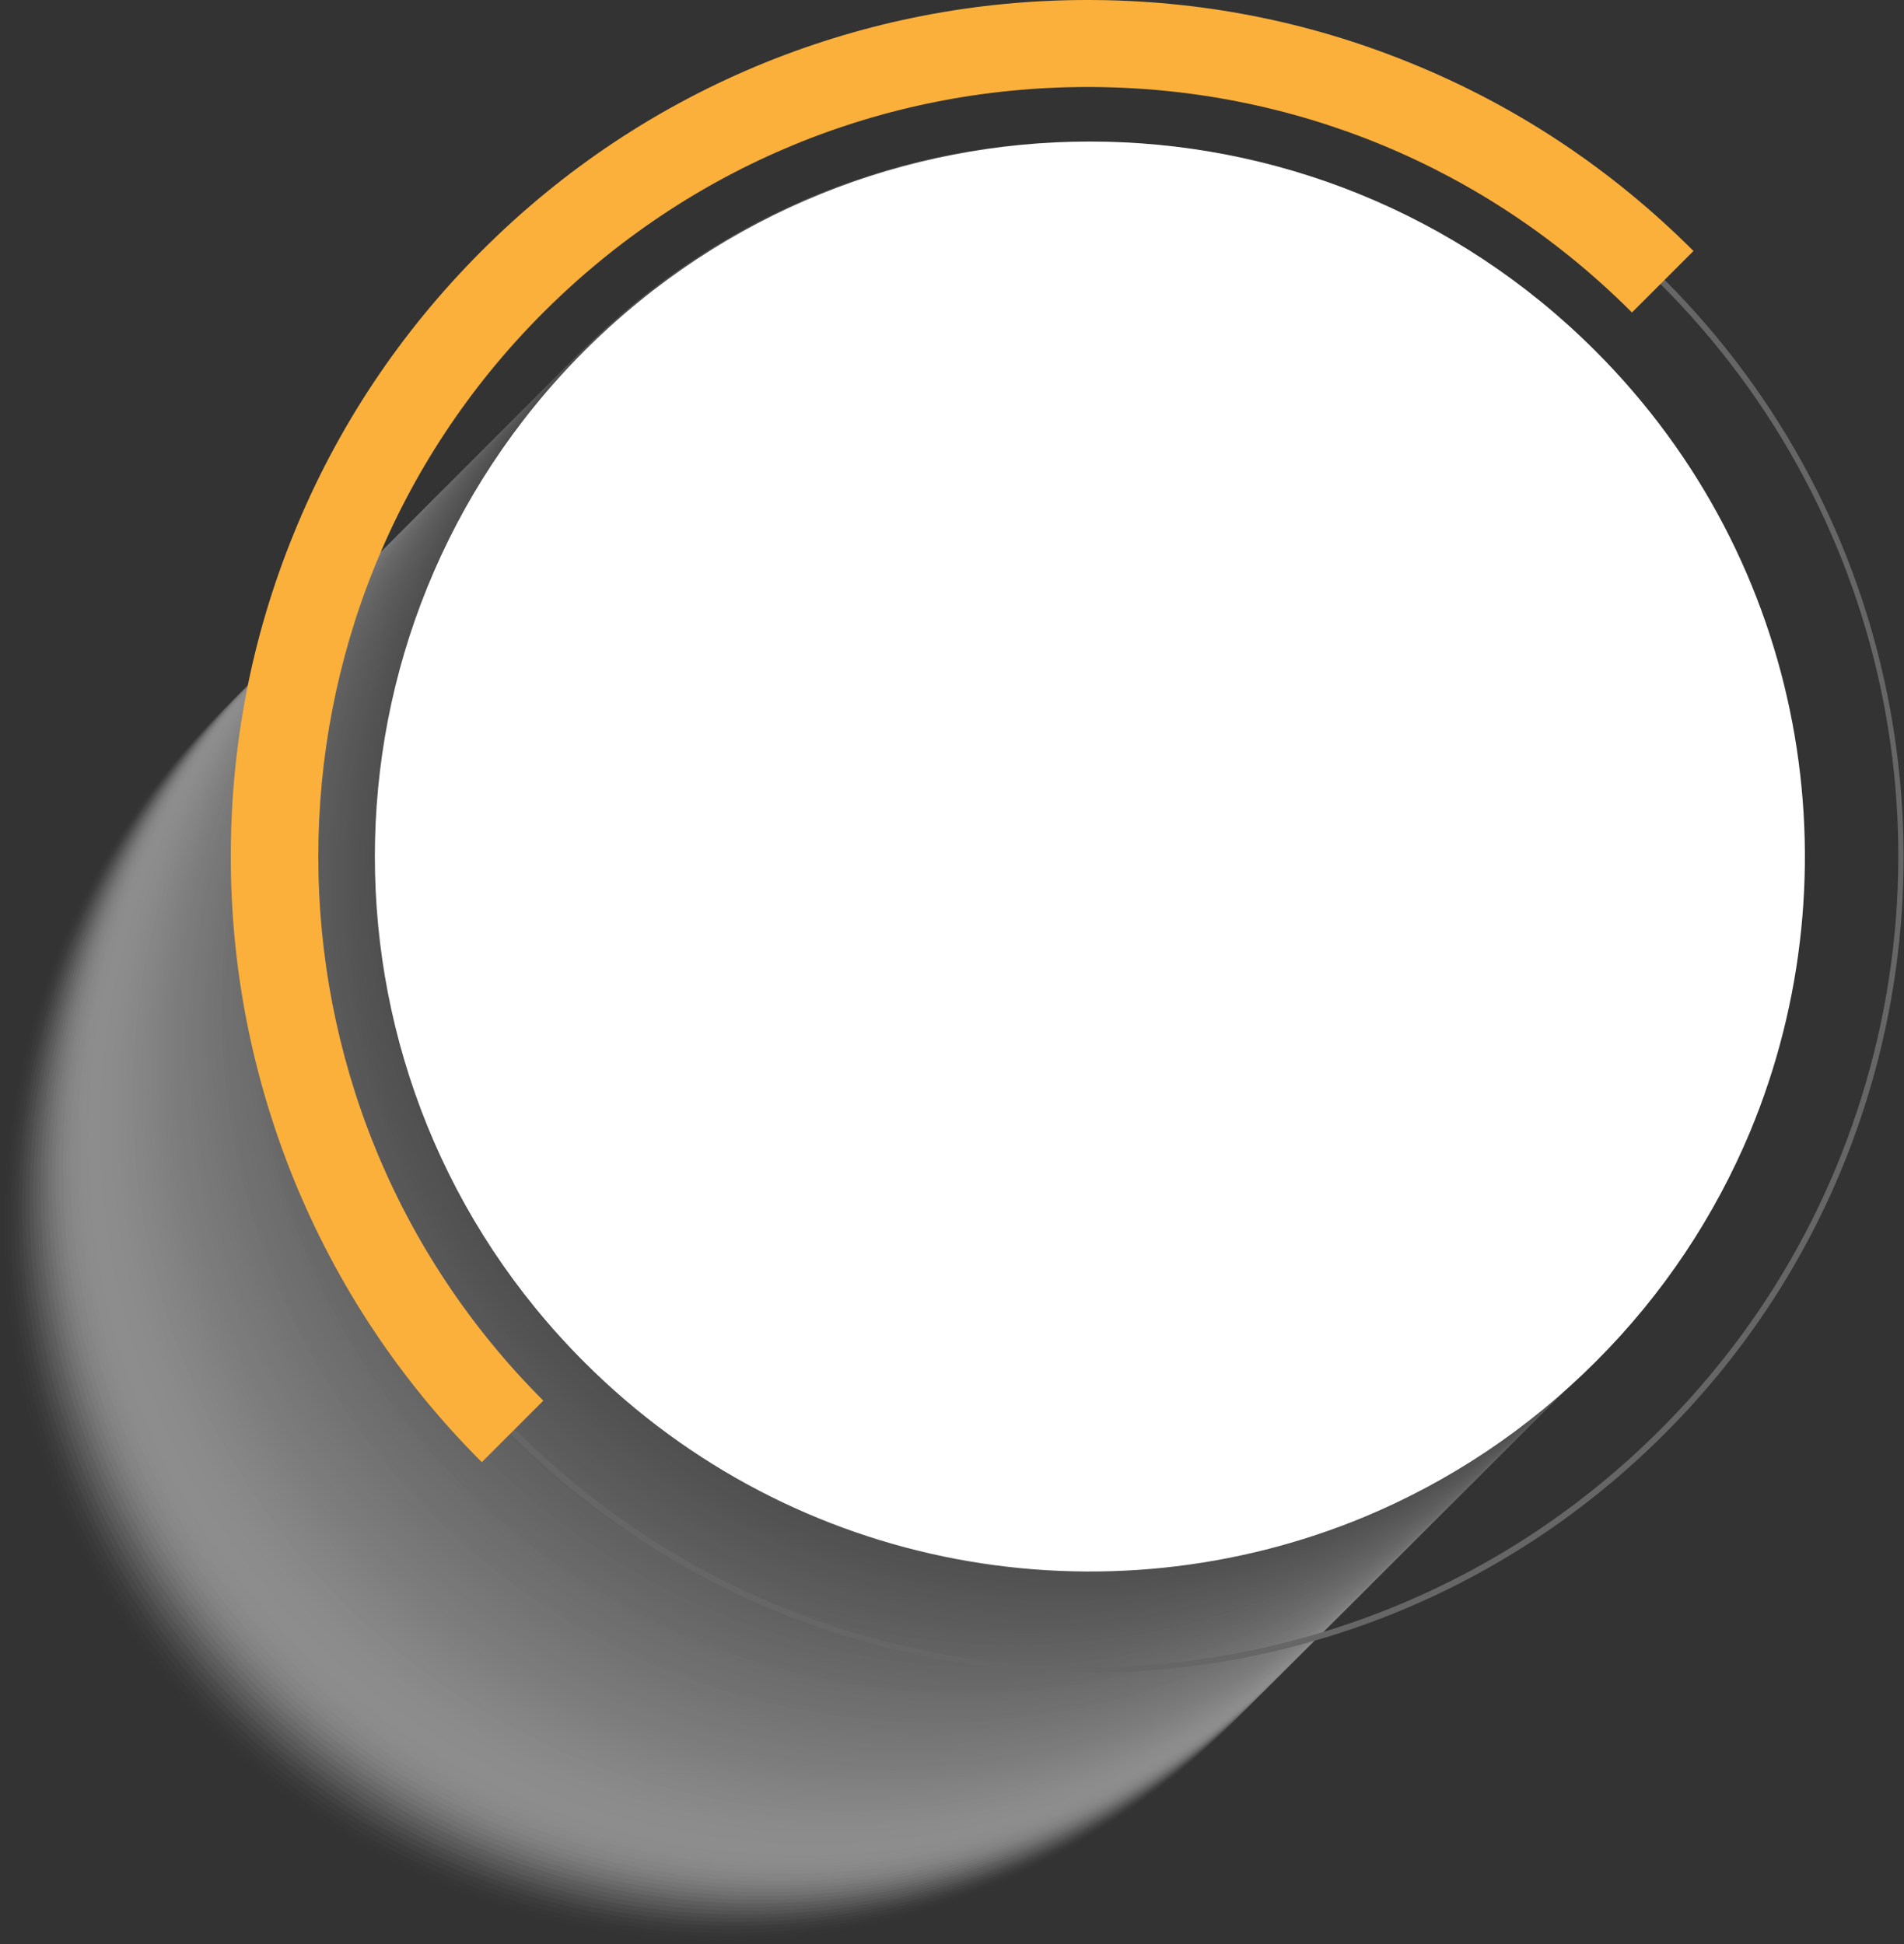 <?xml version="1.0" encoding="UTF-8"?> <!-- Generator: Adobe Illustrator 26.0.3, SVG Export Plug-In . SVG Version: 6.00 Build 0) --> <svg xmlns="http://www.w3.org/2000/svg" xmlns:xlink="http://www.w3.org/1999/xlink" version="1.1" id="Layer_1" x="0px" y="0px" viewBox="0 0 761.5 777.7" style="enable-background:new 0 0 761.5 777.7;" xml:space="preserve"><rect x="0" y="0" width="761.5" height="777.7" fill="#333333" stroke="none"/> <g style="opacity:0.55;"> <path style="opacity:0;fill:#FFFFFF;" d="M286,777.7c-157.9,0-286-128-286-286c0-157.9,128-286,286-286 c119.4,0,221.6,73.1,264.5,177c13.8,33.6,21.5,70.4,21.5,109c0,38.6-7.6,75.4-21.5,109C507.6,704.6,405.4,777.7,286,777.7z"></path> <path style="opacity:9.900990e-03;fill:#FDFDFD;" d="M287.5,776.2c-157.9,0-286-128-286-286c0-157.9,128-286,286-286 c119.4,0,221.6,73.1,264.5,177c13.8,33.6,21.5,70.4,21.5,109c0,38.6-7.6,75.4-21.5,109C509.1,703.1,406.8,776.2,287.5,776.2z"></path> <path style="opacity:1.980198e-02;fill:#FCFCFC;" d="M288.9,774.7c-157.9,0-286-128-286-286c0-157.9,128-286,286-286 c119.4,0,221.6,73.1,264.5,177c13.8,33.6,21.5,70.4,21.5,109c0,38.6-7.6,75.4-21.5,109C510.6,701.6,408.3,774.7,288.9,774.7z"></path> <path style="opacity:2.970297e-02;fill:#FAFAFA;" d="M290.4,773.2c-157.9,0-286-128-286-286c0-157.9,128-286,286-286 c119.4,0,221.6,73.1,264.5,177c13.8,33.6,21.5,70.4,21.5,109c0,38.6-7.6,75.4-21.5,109C512,700.1,409.8,773.2,290.4,773.2z"></path> <path style="opacity:3.960396e-02;fill:#F9F9F9;" d="M291.9,771.8c-157.9,0-286-128-286-286c0-157.9,128-286,286-286 c119.4,0,221.6,73.1,264.5,177c13.8,33.6,21.5,70.4,21.5,109c0,38.6-7.6,75.4-21.5,109C513.5,698.7,411.3,771.8,291.9,771.8z"></path> <path style="opacity:4.950495e-02;fill:#F7F7F7;" d="M293.4,770.3c-157.9,0-286-128-286-286c0-157.9,128-286,286-286 c119.4,0,221.6,73.1,264.5,177c13.8,33.6,21.5,70.4,21.5,109c0,38.6-7.6,75.4-21.5,109C515,697.2,412.7,770.3,293.4,770.3z"></path> <path style="opacity:5.940594e-02;fill:#F6F6F6;" d="M294.8,768.8c-157.9,0-286-128-286-286c0-157.9,128-286,286-286 c119.4,0,221.6,73.1,264.5,177c13.8,33.6,21.5,70.4,21.5,109c0,38.6-7.6,75.4-21.5,109C516.5,695.7,414.2,768.8,294.8,768.8z"></path> <path style="opacity:6.930693e-02;fill:#F4F4F4;" d="M296.3,767.3c-157.9,0-286-128-286-286c0-157.9,128-286,286-286 c119.4,0,221.6,73.1,264.5,177c13.8,33.6,21.5,70.4,21.5,109c0,38.6-7.6,75.4-21.5,109C517.9,694.2,415.7,767.3,296.3,767.3z"></path> <path style="opacity:7.920792e-02;fill:#F3F3F3;" d="M297.8,765.9c-157.9,0-286-128-286-286c0-157.9,128-286,286-286 c119.4,0,221.6,73.1,264.5,177c13.8,33.6,21.5,70.4,21.5,109c0,38.6-7.6,75.4-21.5,109C519.4,692.7,417.2,765.9,297.8,765.9z"></path> <path style="opacity:8.910891e-02;fill:#F1F1F1;" d="M299.3,764.4c-157.9,0-286-128-286-286c0-157.9,128-286,286-286 c119.4,0,221.6,73.1,264.5,177c13.8,33.6,21.5,70.4,21.5,109c0,38.6-7.6,75.4-21.5,109C520.9,691.3,418.6,764.4,299.3,764.4z"></path> <path style="opacity:9.900990e-02;fill:#F0F0F0;" d="M300.7,762.9c-157.9,0-286-128-286-286c0-157.9,128-286,286-286 c119.4,0,221.6,73.1,264.5,177c13.8,33.6,21.5,70.4,21.5,109c0,38.6-7.6,75.4-21.5,109C522.4,689.8,420.1,762.9,300.7,762.9z"></path> <path style="opacity:0.109;fill:#EEEEEE;" d="M302.2,761.4c-157.9,0-286-128-286-286c0-157.9,128-286,286-286 c119.4,0,221.6,73.1,264.5,177c13.8,33.6,21.5,70.4,21.5,109c0,38.6-7.6,75.4-21.5,109C523.8,688.3,421.6,761.4,302.2,761.4z"></path> <path style="opacity:0.119;fill:#EDEDED;" d="M303.7,760c-157.9,0-286-128-286-286c0-157.9,128-286,286-286 c119.4,0,221.6,73.1,264.5,177c13.8,33.6,21.5,70.4,21.5,109c0,38.6-7.6,75.4-21.5,109C525.3,686.8,423.1,760,303.7,760z"></path> <path style="opacity:0.129;fill:#EBEBEB;" d="M305.2,758.5c-157.9,0-286-128-286-286c0-157.9,128-286,286-286 c119.4,0,221.6,73.1,264.5,177c13.8,33.6,21.5,70.4,21.5,109c0,38.6-7.6,75.4-21.5,109C526.8,685.4,424.5,758.5,305.2,758.5z"></path> <path style="opacity:0.139;fill:#EAEAEA;" d="M306.6,757c-157.9,0-286-128-286-286c0-157.9,128-286,286-286 c119.4,0,221.6,73.1,264.5,177c13.8,33.6,21.5,70.4,21.5,109c0,38.6-7.6,75.4-21.5,109C528.3,683.9,426,757,306.6,757z"></path> <path style="opacity:0.148;fill:#E8E8E8;" d="M308.1,755.5c-157.9,0-286-128-286-286c0-157.9,128-286,286-286 c119.4,0,221.6,73.1,264.5,177c13.8,33.6,21.5,70.4,21.5,109c0,38.6-7.6,75.4-21.5,109C529.8,682.4,427.5,755.5,308.1,755.5z"></path> <path style="opacity:0.158;fill:#E7E7E7;" d="M309.6,754.1c-157.9,0-286-128-286-286c0-157.9,128-286,286-286 c119.4,0,221.6,73.1,264.5,177c13.8,33.6,21.5,70.4,21.5,109c0,38.6-7.6,75.4-21.5,109C531.2,680.9,429,754.1,309.6,754.1z"></path> <path style="opacity:0.168;fill:#E5E5E5;" d="M311.1,752.6c-157.9,0-286-128-286-286c0-157.9,128-286,286-286 c119.4,0,221.6,73.1,264.5,177c13.8,33.6,21.5,70.4,21.5,109c0,38.6-7.6,75.4-21.5,109C532.7,679.5,430.4,752.6,311.1,752.6z"></path> <path style="opacity:0.178;fill:#E4E4E4;" d="M312.5,751.1c-157.9,0-286-128-286-286c0-157.9,128-286,286-286 c119.4,0,221.6,73.1,264.5,177c13.8,33.6,21.5,70.4,21.5,109c0,38.6-7.6,75.4-21.5,109C534.2,678,431.9,751.1,312.5,751.1z"></path> <path style="opacity:0.188;fill:#E2E2E2;" d="M314,749.6c-157.9,0-286-128-286-286c0-157.9,128-286,286-286 c119.4,0,221.6,73.1,264.5,177c13.8,33.6,21.5,70.4,21.5,109c0,38.6-7.6,75.4-21.5,109C535.7,676.5,433.4,749.6,314,749.6z"></path> <path style="opacity:0.198;fill:#E1E1E1;" d="M315.5,748.1c-157.9,0-286-128-286-286c0-157.9,128-286,286-286 c119.4,0,221.6,73.1,264.5,177c13.8,33.6,21.5,70.4,21.5,109c0,38.6-7.6,75.4-21.5,109C537.1,675,434.9,748.1,315.5,748.1z"></path> <path style="opacity:0.208;fill:#DFDFDF;" d="M317,746.7c-157.9,0-286-128-286-286c0-157.9,128-286,286-286 c119.4,0,221.6,73.1,264.5,177c13.8,33.6,21.5,70.4,21.5,109c0,38.6-7.6,75.4-21.5,109C538.6,673.6,436.3,746.7,317,746.7z"></path> <path style="opacity:0.218;fill:#DEDEDE;" d="M318.4,745.2c-157.9,0-286-128-286-286c0-157.9,128-286,286-286 c119.4,0,221.6,73.1,264.5,177c13.8,33.6,21.5,70.4,21.5,109c0,38.6-7.6,75.4-21.5,109C540.1,672.1,437.8,745.2,318.4,745.2z"></path> <path style="opacity:0.228;fill:#DCDCDC;" d="M319.9,743.7c-157.9,0-286-128-286-286c0-157.9,128-286,286-286 c119.4,0,221.6,73.1,264.5,177c13.8,33.6,21.5,70.4,21.5,109c0,38.6-7.6,75.4-21.5,109C541.6,670.6,439.3,743.7,319.9,743.7z"></path> <path style="opacity:0.238;fill:#DBDBDB;" d="M321.4,742.2c-157.9,0-286-128-286-286c0-157.9,128-286,286-286 c119.4,0,221.6,73.1,264.5,177c13.8,33.6,21.5,70.4,21.5,109c0,38.6-7.6,75.4-21.5,109C543,669.1,440.8,742.2,321.4,742.2z"></path> <path style="opacity:0.247;fill:#D9D9D9;" d="M322.9,740.8c-157.9,0-286-128-286-286c0-157.9,128-286,286-286 c119.4,0,221.6,73.1,264.5,177c13.8,33.6,21.5,70.4,21.5,109c0,38.6-7.6,75.4-21.5,109C544.5,667.7,442.2,740.8,322.9,740.8z"></path> <path style="opacity:0.257;fill:#D8D8D8;" d="M324.3,739.3c-157.9,0-286-128-286-286c0-157.9,128-286,286-286 c119.4,0,221.6,73.1,264.5,177c13.8,33.6,21.5,70.4,21.5,109c0,38.6-7.6,75.4-21.5,109C546,666.2,443.7,739.3,324.3,739.3z"></path> <path style="opacity:0.267;fill:#D6D6D6;" d="M325.8,737.8c-157.9,0-286-128-286-286c0-157.9,128-286,286-286 c119.4,0,221.6,73.1,264.5,177c13.8,33.6,21.5,70.4,21.5,109c0,38.6-7.6,75.4-21.5,109C547.5,664.7,445.2,737.8,325.8,737.8z"></path> <path style="opacity:0.277;fill:#D5D5D5;" d="M327.3,736.3c-157.9,0-286-128-286-286c0-157.9,128-286,286-286 c119.4,0,221.6,73.1,264.5,177c13.8,33.6,21.5,70.4,21.5,109c0,38.6-7.6,75.4-21.5,109C548.9,663.2,446.7,736.3,327.3,736.3z"></path> <path style="opacity:0.287;fill:#D3D3D3;" d="M328.8,734.9c-157.9,0-286-128-286-286c0-157.9,128-286,286-286 c119.4,0,221.6,73.1,264.5,177c13.8,33.6,21.5,70.4,21.5,109c0,38.6-7.6,75.4-21.5,109C550.4,661.8,448.1,734.9,328.8,734.9z"></path> <path style="opacity:0.297;fill:#D2D2D2;" d="M330.3,733.4c-157.9,0-286-128-286-286c0-157.9,128-286,286-286 c119.4,0,221.6,73.1,264.5,177c13.8,33.6,21.5,70.4,21.5,109c0,38.6-7.6,75.4-21.5,109C551.9,660.3,449.6,733.4,330.3,733.4z"></path> <path style="opacity:0.307;fill:#D0D0D0;" d="M331.7,731.9c-157.9,0-286-128-286-286c0-157.9,128-286,286-286 c119.4,0,221.6,73.1,264.5,177c13.8,33.6,21.5,70.4,21.5,109c0,38.6-7.6,75.4-21.5,109C553.4,658.8,451.1,731.9,331.7,731.9z"></path> <path style="opacity:0.317;fill:#CFCFCF;" d="M333.2,730.4c-157.9,0-286-128-286-286c0-157.9,128-286,286-286 c119.4,0,221.6,73.1,264.5,177c13.8,33.6,21.5,70.4,21.5,109c0,38.6-7.6,75.4-21.5,109C554.8,657.3,452.6,730.4,333.2,730.4z"></path> <path style="opacity:0.327;fill:#CDCDCD;" d="M334.7,729c-157.9,0-286-128-286-286c0-157.9,128-286,286-286 c119.4,0,221.6,73.1,264.5,177c13.8,33.6,21.5,70.4,21.5,109c0,38.6-7.6,75.4-21.5,109C556.3,655.9,454.1,729,334.7,729z"></path> <path style="opacity:0.337;fill:#CBCBCB;" d="M336.2,727.5c-157.9,0-286-128-286-286c0-157.9,128-286,286-286 c119.4,0,221.6,73.1,264.5,177c13.8,33.6,21.5,70.4,21.5,109c0,38.6-7.6,75.4-21.5,109C557.8,654.4,455.5,727.5,336.2,727.5z"></path> <path style="opacity:0.346;fill:#CACACA;" d="M337.6,726c-157.9,0-286-128-286-286c0-157.9,128-286,286-286 c119.4,0,221.6,73.1,264.5,177c13.8,33.6,21.5,70.4,21.5,109c0,38.6-7.6,75.4-21.5,109C559.3,652.9,457,726,337.6,726z"></path> <path style="opacity:0.356;fill:#C8C8C8;" d="M339.1,724.5c-157.9,0-286-128-286-286c0-157.9,128-286,286-286 c119.4,0,221.6,73.1,264.5,177c13.8,33.6,21.5,70.4,21.5,109c0,38.6-7.6,75.4-21.5,109C560.7,651.4,458.5,724.5,339.1,724.5z"></path> <path style="opacity:0.366;fill:#C7C7C7;" d="M340.6,723.1c-157.9,0-286-128-286-286c0-157.9,128-286,286-286 c119.4,0,221.6,73.1,264.5,177c13.8,33.6,21.5,70.4,21.5,109c0,38.6-7.6,75.4-21.5,109C562.2,650,460,723.1,340.6,723.1z"></path> <path style="opacity:0.376;fill:#C5C5C5;" d="M342.1,721.6c-157.9,0-286-128-286-286c0-157.9,128-286,286-286 c119.4,0,221.6,73.1,264.5,177c13.8,33.6,21.5,70.4,21.5,109c0,38.6-7.6,75.4-21.5,109C563.7,648.5,461.4,721.6,342.1,721.6z"></path> <path style="opacity:0.386;fill:#C4C4C4;" d="M343.5,720.1c-157.9,0-286-128-286-286c0-157.9,128-286,286-286 c119.4,0,221.6,73.1,264.5,177c13.8,33.6,21.5,70.4,21.5,109c0,38.6-7.6,75.4-21.5,109C565.2,647,462.9,720.1,343.5,720.1z"></path> <path style="opacity:0.396;fill:#C2C2C2;" d="M345,718.6c-157.9,0-286-128-286-286c0-157.9,128-286,286-286 c119.4,0,221.6,73.1,264.5,177c13.8,33.6,21.5,70.4,21.5,109c0,38.6-7.6,75.4-21.5,109C566.6,645.5,464.4,718.6,345,718.6z"></path> <path style="opacity:0.406;fill:#C1C1C1;" d="M346.5,717.2c-157.9,0-286-128-286-286c0-157.9,128-286,286-286 c119.4,0,221.6,73.1,264.5,177c13.8,33.6,21.5,70.4,21.5,109c0,38.6-7.6,75.4-21.5,109C568.1,644.1,465.9,717.2,346.5,717.2z"></path> <path style="opacity:0.416;fill:#BFBFBF;" d="M348,715.7c-157.9,0-286-128-286-286c0-157.9,128-286,286-286 c119.4,0,221.6,73.1,264.5,177c13.8,33.6,21.5,70.4,21.5,109c0,38.6-7.6,75.4-21.5,109C569.6,642.6,467.3,715.7,348,715.7z"></path> <path style="opacity:0.426;fill:#BEBEBE;" d="M349.4,714.2c-157.9,0-286-128-286-286c0-157.9,128-286,286-286 c119.4,0,221.6,73.1,264.5,177c13.8,33.6,21.5,70.4,21.5,109c0,38.6-7.6,75.4-21.5,109C571.1,641.1,468.8,714.2,349.4,714.2z"></path> <path style="opacity:0.436;fill:#BCBCBC;" d="M350.9,712.7c-157.9,0-286-128-286-286c0-157.9,128-286,286-286 c119.4,0,221.6,73.1,264.5,177c13.8,33.6,21.5,70.4,21.5,109c0,38.6-7.6,75.4-21.5,109C572.5,639.6,470.3,712.7,350.9,712.7z"></path> <path style="opacity:0.446;fill:#BBBBBB;" d="M352.4,711.3c-157.9,0-286-128-286-286c0-157.9,128-286,286-286 c119.4,0,221.6,73.1,264.5,177c13.8,33.6,21.5,70.4,21.5,109c0,38.6-7.6,75.4-21.5,109C574,638.1,471.8,711.3,352.4,711.3z"></path> <path style="opacity:0.455;fill:#B9B9B9;" d="M353.9,709.8c-157.9,0-286-128-286-286c0-157.9,128-286,286-286 c119.4,0,221.6,73.1,264.5,177c13.8,33.6,21.5,70.4,21.5,109c0,38.6-7.6,75.4-21.5,109C575.5,636.7,473.2,709.8,353.9,709.8z"></path> <path style="opacity:0.465;fill:#B8B8B8;" d="M355.3,708.3c-157.9,0-286-128-286-286c0-157.9,128-286,286-286 c119.4,0,221.6,73.1,264.5,177c13.8,33.6,21.5,70.4,21.5,109c0,38.6-7.6,75.4-21.5,109C577,635.2,474.7,708.3,355.3,708.3z"></path> <path style="opacity:0.475;fill:#B6B6B6;" d="M356.8,706.8c-157.9,0-286-128-286-286c0-157.9,128-286,286-286 c119.4,0,221.6,73.1,264.5,177c13.8,33.6,21.5,70.4,21.5,109c0,38.6-7.6,75.4-21.5,109C578.4,633.7,476.2,706.8,356.8,706.8z"></path> <path style="opacity:0.485;fill:#B5B5B5;" d="M358.3,705.4c-157.9,0-286-128-286-286c0-157.9,128-286,286-286 c119.4,0,221.6,73.1,264.5,177c13.8,33.6,21.5,70.4,21.5,109c0,38.6-7.6,75.4-21.5,109C579.9,632.2,477.7,705.4,358.3,705.4z"></path> <path style="opacity:0.495;fill:#B3B3B3;" d="M359.8,703.9c-157.9,0-286-128-286-286c0-157.9,128-286,286-286 c119.4,0,221.6,73.1,264.5,177c13.8,33.6,21.5,70.4,21.5,109c0,38.6-7.6,75.4-21.5,109C581.4,630.8,479.1,703.9,359.8,703.9z"></path> <path style="opacity:0.505;fill:#B2B2B2;" d="M361.2,702.4c-157.9,0-286-128-286-286c0-157.9,128-286,286-286 c119.4,0,221.6,73.1,264.5,177c13.8,33.6,21.5,70.4,21.5,109c0,38.6-7.6,75.4-21.5,109C582.9,629.3,480.6,702.4,361.2,702.4z"></path> <path style="opacity:0.515;fill:#B0B0B0;" d="M362.7,700.9c-157.9,0-286-128-286-286c0-157.9,128-286,286-286 c119.4,0,221.6,73.1,264.5,177c13.8,33.6,21.5,70.4,21.5,109c0,38.6-7.6,75.4-21.5,109C584.4,627.8,482.1,700.9,362.7,700.9z"></path> <path style="opacity:0.525;fill:#AFAFAF;" d="M364.2,699.5c-157.9,0-286-128-286-286c0-157.9,128-286,286-286 c119.4,0,221.6,73.1,264.5,177c13.8,33.6,21.5,70.4,21.5,109c0,38.6-7.6,75.4-21.5,109C585.8,626.3,483.6,699.5,364.2,699.5z"></path> <path style="opacity:0.535;fill:#ADADAD;" d="M365.7,698c-157.9,0-286-128-286-286c0-157.9,128-286,286-286 c119.4,0,221.6,73.1,264.5,177c13.8,33.6,21.5,70.4,21.5,109c0,38.6-7.6,75.4-21.5,109C587.3,624.9,485,698,365.7,698z"></path> <path style="opacity:0.545;fill:#ACACAC;" d="M367.1,696.5c-157.9,0-286-128-286-286c0-157.9,128-286,286-286 c119.4,0,221.6,73.1,264.5,177c13.8,33.6,21.5,70.4,21.5,109c0,38.6-7.6,75.4-21.5,109C588.8,623.4,486.5,696.5,367.1,696.5z"></path> <path style="opacity:0.554;fill:#AAAAAA;" d="M368.6,695c-157.9,0-286-128-286-286c0-157.9,128-286,286-286 c119.4,0,221.6,73.1,264.5,177c13.8,33.6,21.5,70.4,21.5,109c0,38.6-7.6,75.4-21.5,109C590.3,621.9,488,695,368.6,695z"></path> <path style="opacity:0.564;fill:#A9A9A9;" d="M370.1,693.5c-157.9,0-286-128-286-286c0-157.9,128-286,286-286 c119.4,0,221.6,73.1,264.5,177c13.8,33.6,21.5,70.4,21.5,109c0,38.6-7.6,75.4-21.5,109C591.7,620.4,489.5,693.5,370.1,693.5z"></path> <path style="opacity:0.574;fill:#A7A7A7;" d="M371.6,692.1c-157.9,0-286-128-286-286c0-157.9,128-286,286-286 c119.4,0,221.6,73.1,264.5,177c13.8,33.6,21.5,70.4,21.5,109c0,38.6-7.6,75.4-21.5,109C593.2,619,490.9,692.1,371.6,692.1z"></path> <path style="opacity:0.584;fill:#A6A6A6;" d="M373,690.6c-157.9,0-286-128-286-286c0-157.9,128-286,286-286 c119.4,0,221.6,73.1,264.5,177c13.8,33.6,21.5,70.4,21.5,109c0,38.6-7.6,75.4-21.5,109C594.7,617.5,492.4,690.6,373,690.6z"></path> <path style="opacity:0.594;fill:#A4A4A4;" d="M374.5,689.1c-157.9,0-286-128-286-286c0-157.9,128-286,286-286 c119.4,0,221.6,73.1,264.5,177c13.8,33.6,21.5,70.4,21.5,109c0,38.6-7.6,75.4-21.5,109C596.2,616,493.9,689.1,374.5,689.1z"></path> <path style="opacity:0.604;fill:#A3A3A3;" d="M376,687.6c-157.9,0-286-128-286-286c0-157.9,128-286,286-286 c119.4,0,221.6,73.1,264.5,177c13.8,33.6,21.5,70.4,21.5,109c0,38.6-7.6,75.4-21.5,109C597.6,614.5,495.4,687.6,376,687.6z"></path> <path style="opacity:0.614;fill:#A1A1A1;" d="M377.5,686.2c-157.9,0-286-128-286-286c0-157.9,128-286,286-286 c119.4,0,221.6,73.1,264.5,177c13.8,33.6,21.5,70.4,21.5,109c0,38.6-7.6,75.4-21.5,109C599.1,613.1,496.8,686.2,377.5,686.2z"></path> <path style="opacity:0.624;fill:#A0A0A0;" d="M378.9,684.7c-157.9,0-286-128-286-286c0-157.9,128-286,286-286 c119.4,0,221.6,73.1,264.5,177c13.8,33.6,21.5,70.4,21.5,109c0,38.6-7.6,75.4-21.5,109C600.6,611.6,498.3,684.7,378.9,684.7z"></path> <path style="opacity:0.634;fill:#9E9E9E;" d="M380.4,683.2c-157.9,0-286-128-286-286c0-157.9,128-286,286-286 c119.4,0,221.6,73.1,264.5,177c13.8,33.6,21.5,70.4,21.5,109c0,38.6-7.6,75.4-21.5,109C602.1,610.1,499.8,683.2,380.4,683.2z"></path> <path style="opacity:0.644;fill:#9D9D9D;" d="M381.9,681.7c-157.9,0-286-128-286-286c0-157.9,128-286,286-286 c119.4,0,221.6,73.1,264.5,177c13.8,33.6,21.5,70.4,21.5,109c0,38.6-7.6,75.4-21.5,109C603.5,608.6,501.3,681.7,381.9,681.7z"></path> <path style="opacity:0.653;fill:#9B9B9B;" d="M383.4,680.3c-157.9,0-286-128-286-286c0-157.9,128-286,286-286 c119.4,0,221.6,73.1,264.5,177c13.8,33.6,21.5,70.4,21.5,109c0,38.6-7.6,75.4-21.5,109C605,607.2,502.7,680.3,383.4,680.3z"></path> <path style="opacity:0.663;fill:#9A9A9A;" d="M384.9,678.8c-157.9,0-286-128-286-286c0-157.9,128-286,286-286 c119.4,0,221.6,73.1,264.5,177c13.8,33.6,21.5,70.4,21.5,109c0,38.6-7.6,75.4-21.5,109C606.5,605.7,504.2,678.8,384.9,678.8z"></path> <path style="opacity:0.673;fill:#989898;" d="M386.3,677.3c-157.9,0-286-128-286-286c0-157.9,128-286,286-286 c119.4,0,221.6,73.1,264.5,177c13.8,33.6,21.5,70.4,21.5,109c0,38.6-7.6,75.4-21.5,109C608,604.2,505.7,677.3,386.3,677.3z"></path> <path style="opacity:0.683;fill:#969696;" d="M387.8,675.8c-157.9,0-286-128-286-286c0-157.9,128-286,286-286 c119.4,0,221.6,73.1,264.5,177c13.8,33.6,21.5,70.4,21.5,109c0,38.6-7.6,75.4-21.5,109C609.4,602.7,507.2,675.8,387.8,675.8z"></path> <path style="opacity:0.693;fill:#959595;" d="M389.3,674.4c-157.9,0-286-128-286-286c0-157.9,128-286,286-286 c119.4,0,221.6,73.1,264.5,177c13.8,33.6,21.5,70.4,21.5,109c0,38.6-7.6,75.4-21.5,109C610.9,601.3,508.7,674.4,389.3,674.4z"></path> <path style="opacity:0.703;fill:#939393;" d="M390.8,672.9c-157.9,0-286-128-286-286c0-157.9,128-286,286-286 c119.4,0,221.6,73.1,264.5,177c13.8,33.6,21.5,70.4,21.5,109c0,38.6-7.6,75.4-21.5,109C612.4,599.8,510.1,672.9,390.8,672.9z"></path> <path style="opacity:0.713;fill:#929292;" d="M392.2,671.4c-157.9,0-286-128-286-286c0-157.9,128-286,286-286 c119.4,0,221.6,73.1,264.5,177c13.8,33.6,21.5,70.4,21.5,109c0,38.6-7.6,75.4-21.5,109C613.9,598.3,511.6,671.4,392.2,671.4z"></path> <path style="opacity:0.723;fill:#909090;" d="M393.7,669.9c-157.9,0-286-128-286-286c0-157.9,128-286,286-286 c119.4,0,221.6,73.1,264.5,177c13.8,33.6,21.5,70.4,21.5,109c0,38.6-7.6,75.4-21.5,109C615.3,596.8,513.1,669.9,393.7,669.9z"></path> <path style="opacity:0.733;fill:#8F8F8F;" d="M395.2,668.5c-157.9,0-286-128-286-286c0-157.9,128-286,286-286 c119.4,0,221.6,73.1,264.5,177c13.8,33.6,21.5,70.4,21.5,109c0,38.6-7.6,75.4-21.5,109C616.8,595.4,514.6,668.5,395.2,668.5z"></path> <path style="opacity:0.743;fill:#8D8D8D;" d="M396.7,667c-157.9,0-286-128-286-286c0-157.9,128-286,286-286 c119.4,0,221.6,73.1,264.5,177c13.8,33.6,21.5,70.4,21.5,109c0,38.6-7.6,75.4-21.5,109C618.3,593.9,516,667,396.7,667z"></path> <path style="opacity:0.752;fill:#8C8C8C;" d="M398.1,665.5c-157.9,0-286-128-286-286c0-157.9,128-286,286-286 c119.4,0,221.6,73.1,264.5,177c13.8,33.6,21.5,70.4,21.5,109c0,38.6-7.6,75.4-21.5,109C619.8,592.4,517.5,665.5,398.1,665.5z"></path> <path style="opacity:0.762;fill:#8A8A8A;" d="M399.6,664c-157.9,0-286-128-286-286c0-157.9,128-286,286-286 c119.4,0,221.6,73.1,264.5,177c13.8,33.6,21.5,70.4,21.5,109c0,38.6-7.6,75.4-21.5,109C621.2,590.9,519,664,399.6,664z"></path> <path style="opacity:0.772;fill:#898989;" d="M401.1,662.6c-157.9,0-286-128-286-286c0-157.9,128-286,286-286 c119.4,0,221.6,73.1,264.5,177c13.8,33.6,21.5,70.4,21.5,109c0,38.6-7.6,75.4-21.5,109C622.7,589.5,520.5,662.6,401.1,662.6z"></path> <path style="opacity:0.782;fill:#878787;" d="M402.6,661.1c-157.9,0-286-128-286-286c0-157.9,128-286,286-286 c119.4,0,221.6,73.1,264.5,177c13.8,33.6,21.5,70.4,21.5,109c0,38.6-7.6,75.4-21.5,109C624.2,588,521.9,661.1,402.6,661.1z"></path> <path style="opacity:0.792;fill:#868686;" d="M404,659.6c-157.9,0-286-128-286-286c0-157.9,128-286,286-286 c119.4,0,221.6,73.1,264.5,177c13.8,33.6,21.5,70.4,21.5,109c0,38.6-7.6,75.4-21.5,109C625.7,586.5,523.4,659.6,404,659.6z"></path> <path style="opacity:0.802;fill:#848484;" d="M405.5,658.1c-157.9,0-286-128-286-286c0-157.9,128-286,286-286 c119.4,0,221.6,73.1,264.5,177c13.8,33.6,21.5,70.4,21.5,109c0,38.6-7.6,75.4-21.5,109C627.1,585,524.9,658.1,405.5,658.1z"></path> <path style="opacity:0.812;fill:#838383;" d="M407,656.7c-157.9,0-286-128-286-286c0-157.9,128-286,286-286 c119.4,0,221.6,73.1,264.5,177c13.8,33.6,21.5,70.4,21.5,109c0,38.6-7.6,75.4-21.5,109C628.6,583.5,526.4,656.7,407,656.7z"></path> <path style="opacity:0.822;fill:#818181;" d="M408.5,655.2c-157.9,0-286-128-286-286c0-157.9,128-286,286-286 c119.4,0,221.6,73.1,264.5,177c13.8,33.6,21.5,70.4,21.5,109c0,38.6-7.6,75.4-21.5,109C630.1,582.1,527.8,655.2,408.5,655.2z"></path> <path style="opacity:0.832;fill:#808080;" d="M409.9,653.7c-157.9,0-286-128-286-286c0-157.9,128-286,286-286 c119.4,0,221.6,73.1,264.5,177c13.8,33.6,21.5,70.4,21.5,109c0,38.6-7.6,75.4-21.5,109C631.6,580.6,529.3,653.7,409.9,653.7z"></path> <path style="opacity:0.842;fill:#7E7E7E;" d="M411.4,652.2c-157.9,0-286-128-286-286c0-157.9,128-286,286-286 c119.4,0,221.6,73.1,264.5,177c13.8,33.6,21.5,70.4,21.5,109c0,38.6-7.6,75.4-21.5,109C633,579.1,530.8,652.2,411.4,652.2z"></path> <path style="opacity:0.852;fill:#7D7D7D;" d="M412.9,650.8c-157.9,0-286-128-286-286c0-157.9,128-286,286-286 c119.4,0,221.6,73.1,264.5,177c13.8,33.6,21.5,70.4,21.5,109c0,38.6-7.6,75.4-21.5,109C634.5,577.6,532.3,650.8,412.9,650.8z"></path> <path style="opacity:0.861;fill:#7B7B7B;" d="M414.4,649.3c-157.9,0-286-128-286-286c0-157.9,128-286,286-286 c119.4,0,221.6,73.1,264.5,177c13.8,33.6,21.5,70.4,21.5,109c0,38.6-7.6,75.4-21.5,109C636,576.2,533.7,649.3,414.4,649.3z"></path> <path style="opacity:0.871;fill:#7A7A7A;" d="M415.8,647.8c-157.9,0-286-128-286-286c0-157.9,128-286,286-286 c119.4,0,221.6,73.1,264.5,177c13.8,33.6,21.5,70.4,21.5,109c0,38.6-7.6,75.4-21.5,109C637.5,574.7,535.2,647.8,415.8,647.8z"></path> <path style="opacity:0.881;fill:#787878;" d="M417.3,646.3c-157.9,0-286-128-286-286c0-157.9,128-286,286-286 c119.4,0,221.6,73.1,264.5,177c13.8,33.6,21.5,70.4,21.5,109c0,38.6-7.6,75.4-21.5,109C639,573.2,536.7,646.3,417.3,646.3z"></path> <path style="opacity:0.891;fill:#777777;" d="M418.8,644.9c-157.9,0-286-128-286-286c0-157.9,128-286,286-286 c119.4,0,221.6,73.1,264.5,177c13.8,33.6,21.5,70.4,21.5,109c0,38.6-7.6,75.4-21.5,109C640.4,571.7,538.2,644.9,418.8,644.9z"></path> <path style="opacity:0.901;fill:#757575;" d="M420.3,643.4c-157.9,0-286-128-286-286c0-157.9,128-286,286-286 c119.4,0,221.6,73.1,264.5,177c13.8,33.6,21.5,70.4,21.5,109c0,38.6-7.6,75.4-21.5,109C641.9,570.3,539.6,643.4,420.3,643.4z"></path> <path style="opacity:0.911;fill:#747474;" d="M421.7,641.9c-157.9,0-286-128-286-286c0-157.9,128-286,286-286 c119.4,0,221.6,73.1,264.5,177c13.8,33.6,21.5,70.4,21.5,109c0,38.6-7.6,75.4-21.5,109C643.4,568.8,541.1,641.9,421.7,641.9z"></path> <path style="opacity:0.921;fill:#727272;" d="M423.2,640.4c-157.9,0-286-128-286-286c0-157.9,128-286,286-286 c119.4,0,221.6,73.1,264.5,177c13.8,33.6,21.5,70.4,21.5,109c0,38.6-7.6,75.4-21.5,109C644.9,567.3,542.6,640.4,423.2,640.4z"></path> <path style="opacity:0.931;fill:#717171;" d="M424.7,638.9c-157.9,0-286-128-286-286c0-157.9,128-286,286-286 c119.4,0,221.6,73.1,264.5,177c13.8,33.6,21.5,70.4,21.5,109c0,38.6-7.6,75.4-21.5,109C646.3,565.8,544.1,638.9,424.7,638.9z"></path> <path style="opacity:0.941;fill:#6F6F6F;" d="M426.2,637.5c-157.9,0-286-128-286-286c0-157.9,128-286,286-286 c119.4,0,221.6,73.1,264.5,177c13.8,33.6,21.5,70.4,21.5,109c0,38.6-7.6,75.4-21.5,109C647.8,564.4,545.5,637.5,426.2,637.5z"></path> <path style="opacity:0.951;fill:#6E6E6E;" d="M427.6,636c-157.9,0-286-128-286-286c0-157.9,128-286,286-286 c119.4,0,221.6,73.1,264.5,177c13.8,33.6,21.5,70.4,21.5,109c0,38.6-7.6,75.4-21.5,109C649.3,562.9,547,636,427.6,636z"></path> <path style="opacity:0.96;fill:#6C6C6C;" d="M429.1,634.5c-157.9,0-286-128-286-286c0-157.9,128-286,286-286 c119.4,0,221.6,73.1,264.5,177c13.8,33.6,21.5,70.4,21.5,109c0,38.6-7.6,75.4-21.5,109C650.8,561.4,548.5,634.5,429.1,634.5z"></path> <path style="opacity:0.97;fill:#6B6B6B;" d="M430.6,633c-157.9,0-286-128-286-286c0-157.9,128-286,286-286 c119.4,0,221.6,73.1,264.5,177c13.8,33.6,21.5,70.4,21.5,109c0,38.6-7.6,75.4-21.5,109C652.2,559.9,550,633,430.6,633z"></path> <path style="opacity:0.98;fill:#696969;" d="M432.1,631.6c-157.9,0-286-128-286-286c0-157.9,128-286,286-286 c119.4,0,221.6,73.1,264.5,177c13.8,33.6,21.5,70.4,21.5,109c0,38.6-7.6,75.4-21.5,109C653.7,558.5,551.4,631.6,432.1,631.6z"></path> <path style="opacity:0.99;fill:#686868;" d="M433.5,630.1c-157.9,0-286-128-286-286c0-157.9,128-286,286-286 c119.4,0,221.6,73.1,264.5,177c13.8,33.6,21.5,70.4,21.5,109c0,38.6-7.6,75.4-21.5,109C655.2,557,552.9,630.1,433.5,630.1z"></path> <path style="fill:#666666;" d="M435,628.6c-157.9,0-286-128-286-286c0-157.9,128-286,286-286c119.4,0,221.6,73.1,264.5,177 c13.8,33.6,21.5,70.4,21.5,109c0,38.6-7.6,75.4-21.5,109C656.7,555.5,554.4,628.6,435,628.6z"></path> </g> <path style="fill:#FFFFFF;" d="M233.7,544.9C122,433.2,122,252.1,233.7,140.4c111.7-111.7,292.8-111.7,404.4,0 c84.4,84.4,105,208.4,61.9,312.2c-14,33.5-34.6,65-61.9,92.2c-27.3,27.3-58.7,47.9-92.2,61.9C442.1,649.9,318.1,629.3,233.7,544.9z"></path> <g> <path style="fill:#666666;" d="M435.2,669.1c-20.4,0-40.8-1.9-61.2-5.7c-64.5-12.2-123.3-43.3-169.9-89.9 c-31.2-31.2-55.3-67.5-71.7-108c-15.9-39.1-23.9-80.4-23.9-122.8c0-42.4,8-83.7,23.9-122.8c16.4-40.5,40.5-76.8,71.7-108 c31.2-31.2,67.5-55.3,108-71.7c39.1-15.9,80.4-23.9,122.8-23.9c42.4,0,83.7,8,122.8,23.9c40.5,16.4,76.8,40.5,108,71.7 c46.6,46.6,77.7,105.4,89.9,169.9c11.9,63,5.2,127.5-19.3,186.5c-16.4,39.4-40.2,74.9-70.6,105.3c-30.4,30.4-65.9,54.2-105.3,70.6 C520.6,660.7,478.1,669.1,435.2,669.1z M205.9,571.8c93.2,93.2,232.1,120.7,353.7,70.1c39.1-16.3,74.3-39.9,104.5-70.1 c30.2-30.2,53.8-65.4,70.1-104.5c50.6-121.7,23.1-260.6-70.1-353.7C603,52.3,521.6,18.6,435,18.6c-86.6,0-167.9,33.7-229.1,94.9 C79.5,239.8,79.5,445.4,205.9,571.8z"></path> </g> <g> <path style="fill:#FBB03B;" d="M192.7,584.9c-32.7-32.7-58-70.8-75.3-113.4c-16.6-41.1-25.1-84.4-25.1-128.9 c0-44.5,8.4-87.9,25.1-128.9c17.2-42.5,42.6-80.7,75.3-113.4c32.7-32.7,70.8-58,113.4-75.3C347.2,8.4,390.5,0,435,0 c44.5,0,87.9,8.4,128.9,25.1c42.5,17.2,80.7,42.6,113.4,75.3L652.7,125C594.6,66.8,517.3,34.8,435,34.8 c-82.2,0-159.5,32-217.7,90.2c-120,120-120,315.3,0,435.3L192.7,584.9z"></path> </g> </svg> 